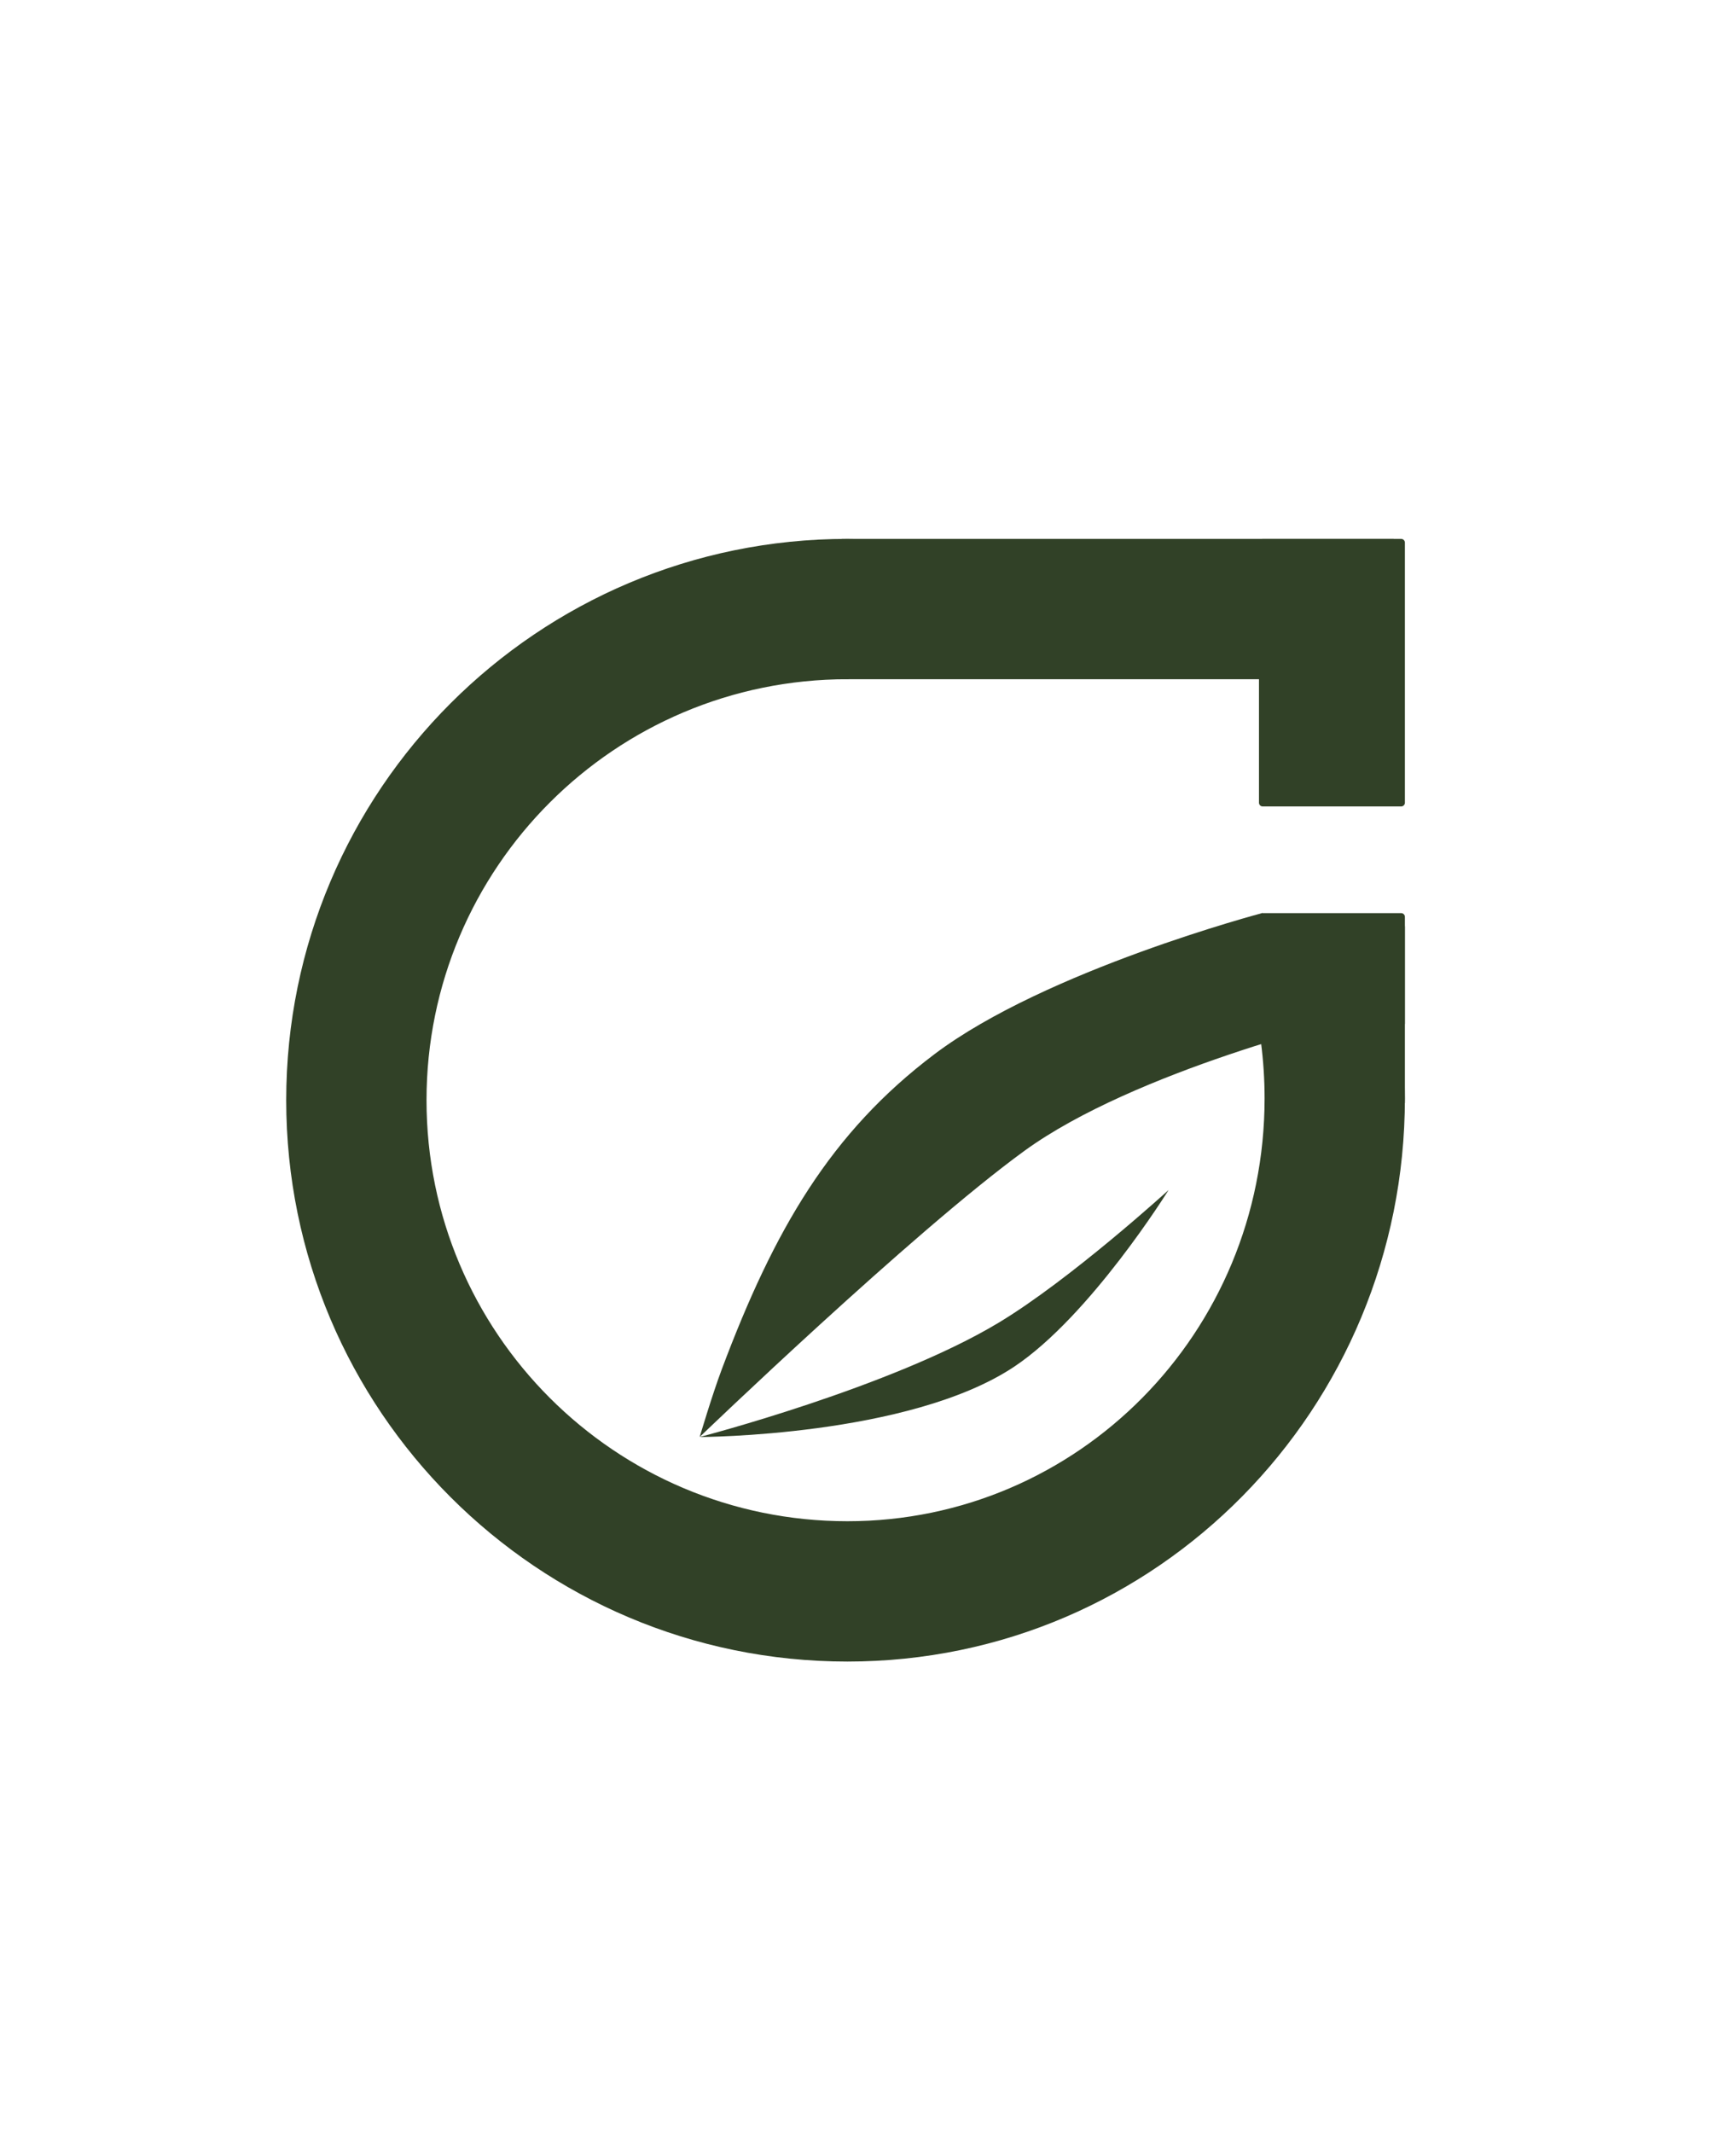 <svg xmlns="http://www.w3.org/2000/svg" fill="none" viewBox="0 0 928 1140" height="1140" width="928">
<g clip-path="url(#clip0_195_8)">
<g clip-path="url(#clip1_195_8)">
<path fill="#314127" d="M515.492 294.491C495.364 290.237 474.462 288 453 288C287.315 288 153 422.315 153 588C153 753.685 287.315 888 453 888C618.685 888 751 752.685 751 587C751 552.885 745.391 520.143 735.035 489.654C722.024 517.78 700.656 541.324 674.078 557.171C675.346 566.921 676 576.877 676 587C676 712.247 576.288 813 453 813C328.736 813 228 712.264 228 588C228 463.736 328.736 363 453 363C453.221 363 453.442 363 453.664 363.001C466.737 334.385 488.443 310.462 515.492 294.491Z" clip-rule="evenodd" fill-rule="evenodd"></path>
<rect fill="#314127" height="75" width="295" y="288" x="450"></rect>
<path fill="#314127" d="M675 431C673.895 431 673 430.105 673 429V290C673 288.895 673.895 288 675 288H749C750.105 288 751 288.895 751 290V429C751 430.105 750.105 431 749 431H675Z"></path>
<rect fill="#314127" transform="rotate(-90 673 549)" rx="2" height="78" width="61" y="549" x="673"></rect>
<path fill="#314127" d="M533.809 706.92C572.378 683.71 624.675 636 624.675 636C624.675 636 582.829 703.442 541.935 730.56C485.813 767.777 374 768 374 768C374 768 476.466 741.428 533.809 706.92Z"></path>
<path fill="#314127" d="M385.854 731.758C413.758 657.448 443.869 605.344 499.622 563.323C559.085 518.505 674.771 487.971 674.771 487.971L721.232 544.678C721.232 544.678 606.808 572.025 547.641 615.036C488.003 658.388 374.035 767.957 374.035 767.957C374.035 767.957 380.627 745.68 385.854 731.758Z"></path>
<path stroke-linecap="round" stroke-width="12" stroke="#314127" d="M750.506 501L751.006 583.5"></path>
</g>
</g>
<defs>
<clipPath id="clip0_195_8">
<rect fill="white" height="1140" width="928"></rect>
</clipPath>
<clipPath id="clip1_195_8">
<rect transform="translate(-101 63)" fill="white" height="1036" width="852"></rect>
</clipPath>
</defs>
</svg>
